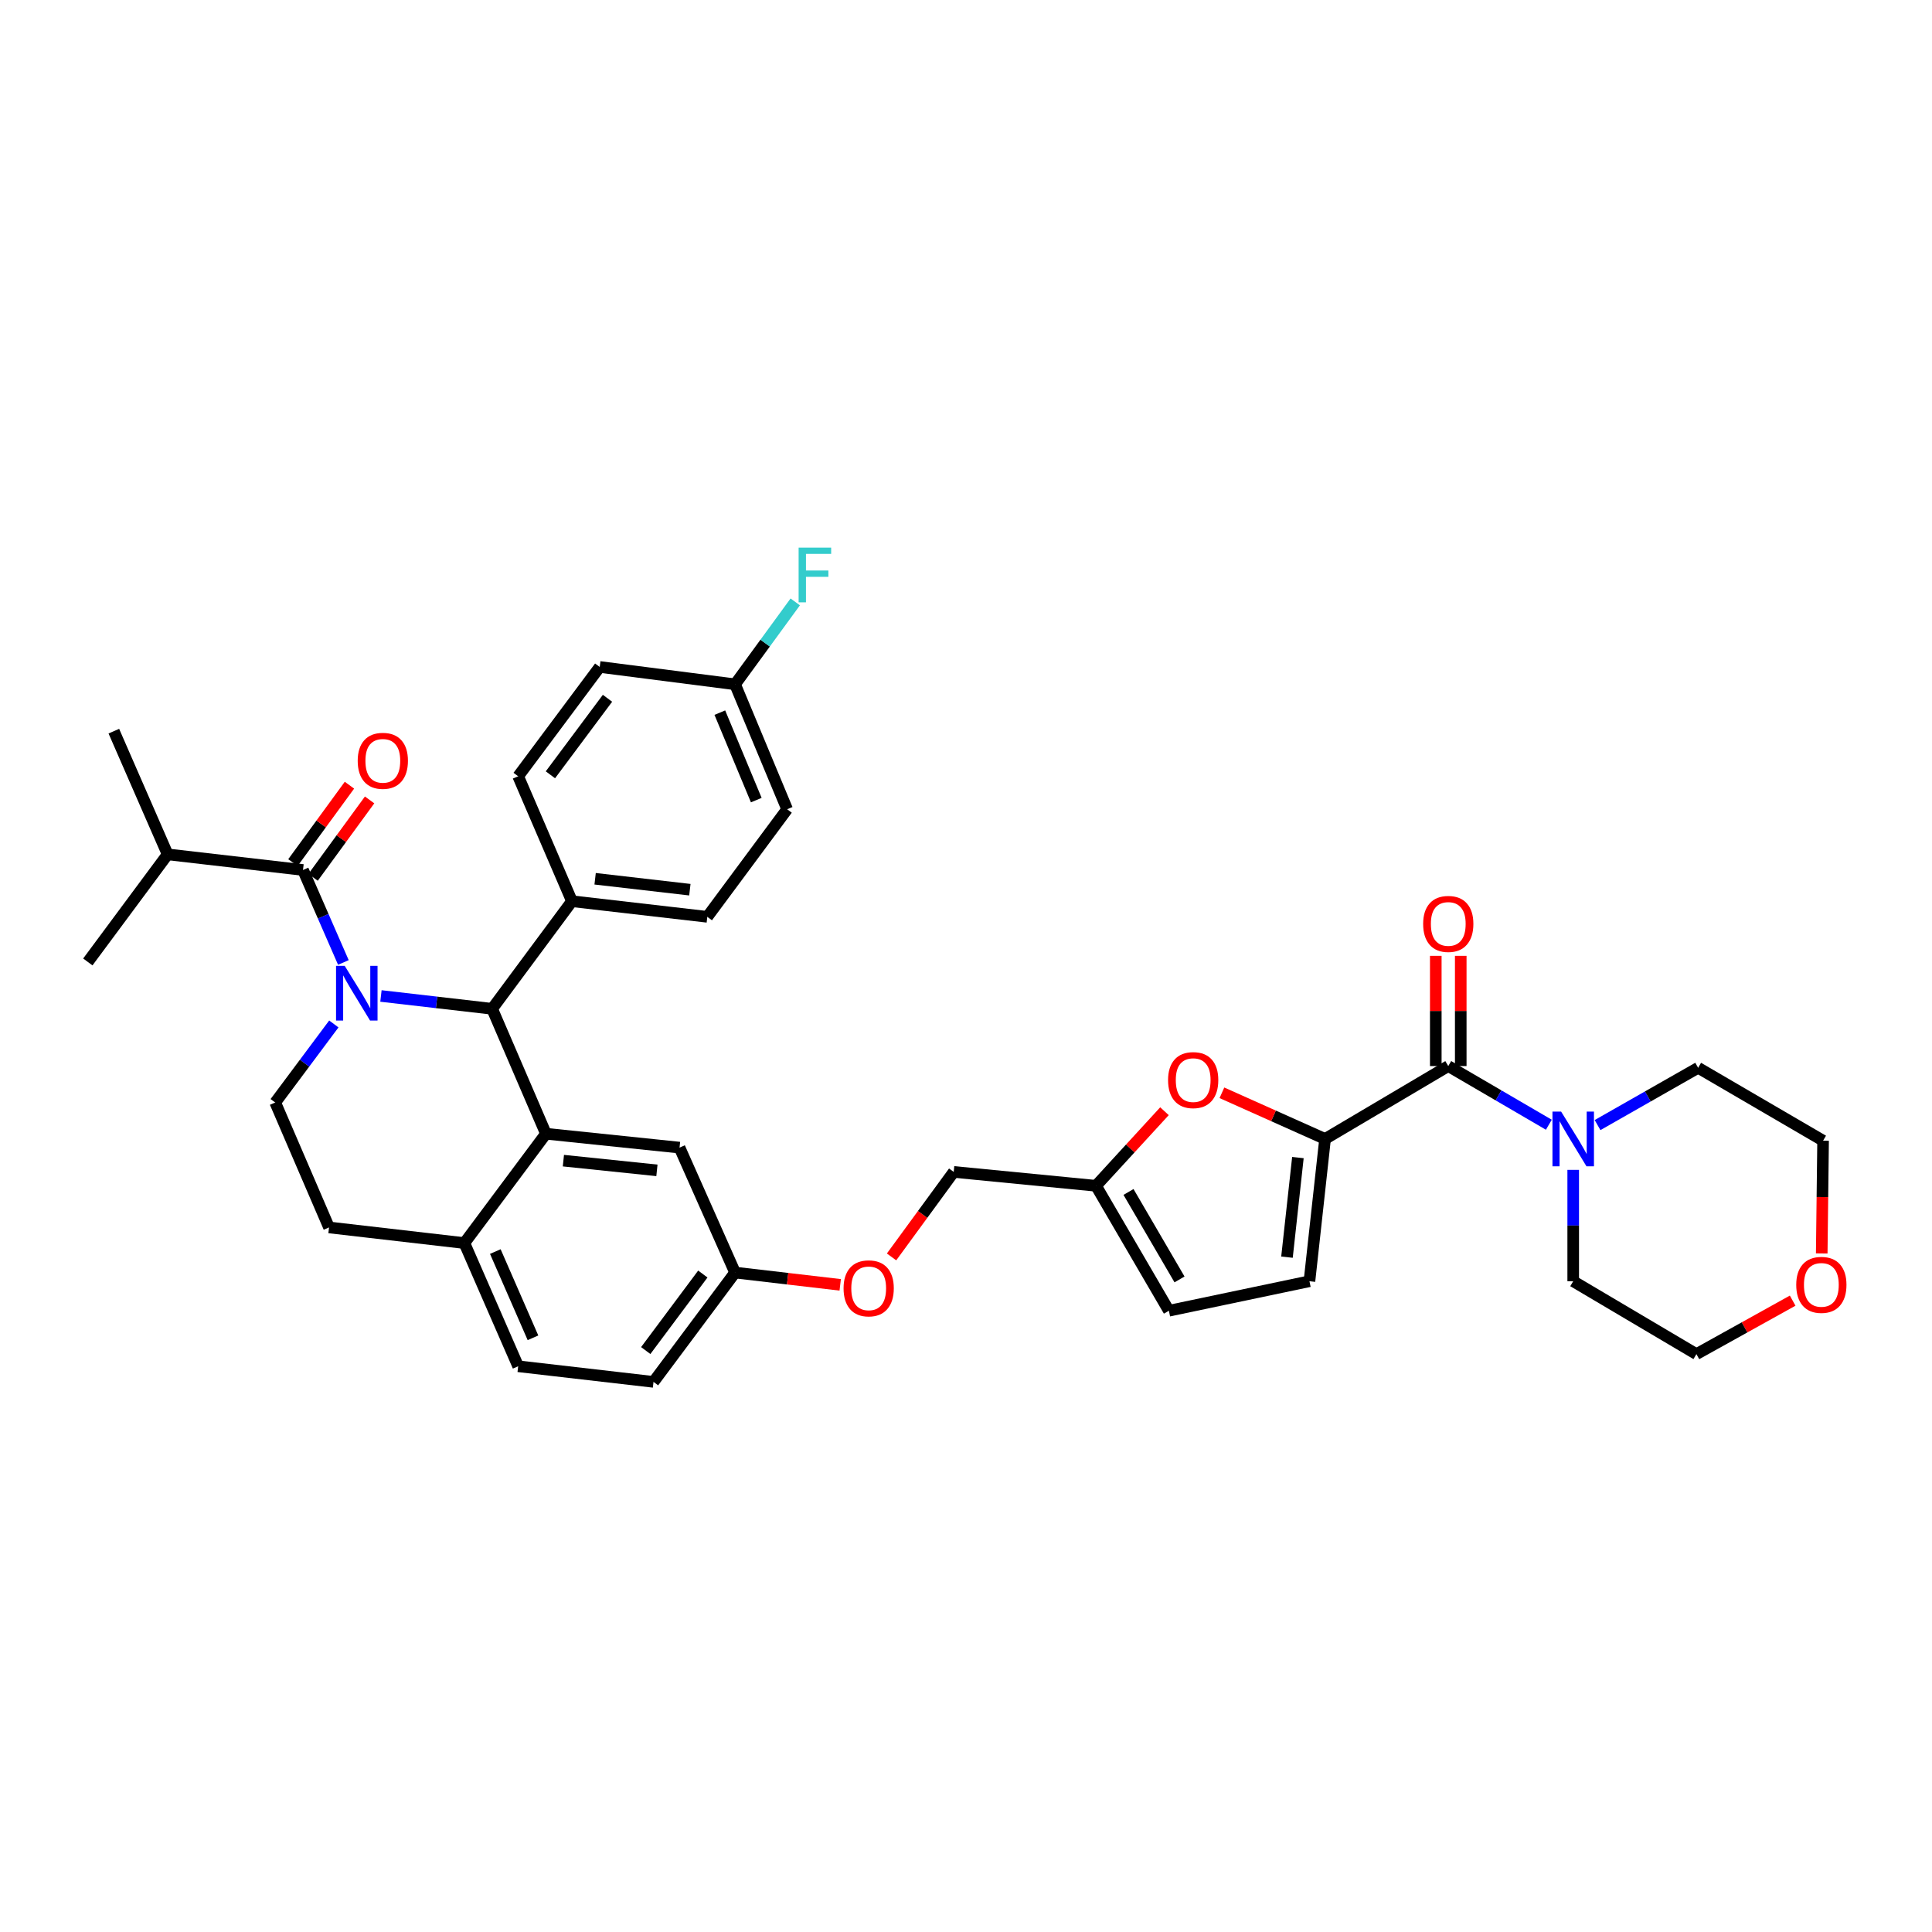 <?xml version='1.0' encoding='iso-8859-1'?>
<svg version='1.1' baseProfile='full'
              xmlns='http://www.w3.org/2000/svg'
                      xmlns:rdkit='http://www.rdkit.org/xml'
                      xmlns:xlink='http://www.w3.org/1999/xlink'
                  xml:space='preserve'
width='1000px' height='1000px' viewBox='0 0 1000 1000'>
<!-- END OF HEADER -->
<rect style='opacity:1.0;fill:#FFFFFF;stroke:none' width='1000' height='1000' x='0' y='0'> </rect>
<path class='bond-0' d='M 927.88,673.213 L 902.968,687.051' style='fill:none;fill-rule:evenodd;stroke:#FF0000;stroke-width:6px;stroke-linecap:butt;stroke-linejoin:miter;stroke-opacity:1' />
<path class='bond-0' d='M 902.968,687.051 L 878.057,700.889' style='fill:none;fill-rule:evenodd;stroke:#000000;stroke-width:6px;stroke-linecap:butt;stroke-linejoin:miter;stroke-opacity:1' />
<path class='bond-1' d='M 942.924,648.78 L 943.275,619.598' style='fill:none;fill-rule:evenodd;stroke:#FF0000;stroke-width:6px;stroke-linecap:butt;stroke-linejoin:miter;stroke-opacity:1' />
<path class='bond-1' d='M 943.275,619.598 L 943.626,590.416' style='fill:none;fill-rule:evenodd;stroke:#000000;stroke-width:6px;stroke-linecap:butt;stroke-linejoin:miter;stroke-opacity:1' />
<path class='bond-2' d='M 749.618,551.792 L 775.648,566.977' style='fill:none;fill-rule:evenodd;stroke:#000000;stroke-width:6px;stroke-linecap:butt;stroke-linejoin:miter;stroke-opacity:1' />
<path class='bond-2' d='M 775.648,566.977 L 801.678,582.161' style='fill:none;fill-rule:evenodd;stroke:#0000FF;stroke-width:6px;stroke-linecap:butt;stroke-linejoin:miter;stroke-opacity:1' />
<path class='bond-3' d='M 756.078,551.792 L 756.078,523.267' style='fill:none;fill-rule:evenodd;stroke:#000000;stroke-width:6px;stroke-linecap:butt;stroke-linejoin:miter;stroke-opacity:1' />
<path class='bond-3' d='M 756.078,523.267 L 756.078,494.742' style='fill:none;fill-rule:evenodd;stroke:#FF0000;stroke-width:6px;stroke-linecap:butt;stroke-linejoin:miter;stroke-opacity:1' />
<path class='bond-3' d='M 743.158,551.792 L 743.158,523.267' style='fill:none;fill-rule:evenodd;stroke:#000000;stroke-width:6px;stroke-linecap:butt;stroke-linejoin:miter;stroke-opacity:1' />
<path class='bond-3' d='M 743.158,523.267 L 743.158,494.742' style='fill:none;fill-rule:evenodd;stroke:#FF0000;stroke-width:6px;stroke-linecap:butt;stroke-linejoin:miter;stroke-opacity:1' />
<path class='bond-4' d='M 749.618,551.792 L 685.85,589.518' style='fill:none;fill-rule:evenodd;stroke:#000000;stroke-width:6px;stroke-linecap:butt;stroke-linejoin:miter;stroke-opacity:1' />
<path class='bond-5' d='M 826.89,582.342 L 852.922,567.515' style='fill:none;fill-rule:evenodd;stroke:#0000FF;stroke-width:6px;stroke-linecap:butt;stroke-linejoin:miter;stroke-opacity:1' />
<path class='bond-5' d='M 852.922,567.515 L 878.954,552.689' style='fill:none;fill-rule:evenodd;stroke:#000000;stroke-width:6px;stroke-linecap:butt;stroke-linejoin:miter;stroke-opacity:1' />
<path class='bond-6' d='M 814.29,605.519 L 814.29,634.341' style='fill:none;fill-rule:evenodd;stroke:#0000FF;stroke-width:6px;stroke-linecap:butt;stroke-linejoin:miter;stroke-opacity:1' />
<path class='bond-6' d='M 814.29,634.341 L 814.29,663.163' style='fill:none;fill-rule:evenodd;stroke:#000000;stroke-width:6px;stroke-linecap:butt;stroke-linejoin:miter;stroke-opacity:1' />
<path class='bond-7' d='M 878.954,552.689 L 943.626,590.416' style='fill:none;fill-rule:evenodd;stroke:#000000;stroke-width:6px;stroke-linecap:butt;stroke-linejoin:miter;stroke-opacity:1' />
<path class='bond-8' d='M 338.258,715.259 L 380.471,658.676' style='fill:none;fill-rule:evenodd;stroke:#000000;stroke-width:6px;stroke-linecap:butt;stroke-linejoin:miter;stroke-opacity:1' />
<path class='bond-8' d='M 334.235,699.046 L 363.783,659.438' style='fill:none;fill-rule:evenodd;stroke:#000000;stroke-width:6px;stroke-linecap:butt;stroke-linejoin:miter;stroke-opacity:1' />
<path class='bond-9' d='M 338.258,715.259 L 268.203,707.177' style='fill:none;fill-rule:evenodd;stroke:#000000;stroke-width:6px;stroke-linecap:butt;stroke-linejoin:miter;stroke-opacity:1' />
<path class='bond-10' d='M 380.471,658.676 L 351.731,594.004' style='fill:none;fill-rule:evenodd;stroke:#000000;stroke-width:6px;stroke-linecap:butt;stroke-linejoin:miter;stroke-opacity:1' />
<path class='bond-11' d='M 380.471,658.676 L 407.68,661.856' style='fill:none;fill-rule:evenodd;stroke:#000000;stroke-width:6px;stroke-linecap:butt;stroke-linejoin:miter;stroke-opacity:1' />
<path class='bond-11' d='M 407.68,661.856 L 434.888,665.036' style='fill:none;fill-rule:evenodd;stroke:#FF0000;stroke-width:6px;stroke-linecap:butt;stroke-linejoin:miter;stroke-opacity:1' />
<path class='bond-12' d='M 351.731,594.004 L 282.573,586.819' style='fill:none;fill-rule:evenodd;stroke:#000000;stroke-width:6px;stroke-linecap:butt;stroke-linejoin:miter;stroke-opacity:1' />
<path class='bond-12' d='M 340.022,605.778 L 291.612,600.748' style='fill:none;fill-rule:evenodd;stroke:#000000;stroke-width:6px;stroke-linecap:butt;stroke-linejoin:miter;stroke-opacity:1' />
<path class='bond-13' d='M 268.203,707.177 L 240.36,643.409' style='fill:none;fill-rule:evenodd;stroke:#000000;stroke-width:6px;stroke-linecap:butt;stroke-linejoin:miter;stroke-opacity:1' />
<path class='bond-13' d='M 275.867,692.442 L 256.377,647.804' style='fill:none;fill-rule:evenodd;stroke:#000000;stroke-width:6px;stroke-linecap:butt;stroke-linejoin:miter;stroke-opacity:1' />
<path class='bond-14' d='M 240.36,643.409 L 282.573,586.819' style='fill:none;fill-rule:evenodd;stroke:#000000;stroke-width:6px;stroke-linecap:butt;stroke-linejoin:miter;stroke-opacity:1' />
<path class='bond-15' d='M 240.36,643.409 L 170.305,635.32' style='fill:none;fill-rule:evenodd;stroke:#000000;stroke-width:6px;stroke-linecap:butt;stroke-linejoin:miter;stroke-opacity:1' />
<path class='bond-16' d='M 282.573,586.819 L 254.73,522.155' style='fill:none;fill-rule:evenodd;stroke:#000000;stroke-width:6px;stroke-linecap:butt;stroke-linejoin:miter;stroke-opacity:1' />
<path class='bond-17' d='M 254.73,522.155 L 296.046,466.469' style='fill:none;fill-rule:evenodd;stroke:#000000;stroke-width:6px;stroke-linecap:butt;stroke-linejoin:miter;stroke-opacity:1' />
<path class='bond-18' d='M 254.73,522.155 L 225.954,518.835' style='fill:none;fill-rule:evenodd;stroke:#000000;stroke-width:6px;stroke-linecap:butt;stroke-linejoin:miter;stroke-opacity:1' />
<path class='bond-18' d='M 225.954,518.835 L 197.178,515.515' style='fill:none;fill-rule:evenodd;stroke:#0000FF;stroke-width:6px;stroke-linecap:butt;stroke-linejoin:miter;stroke-opacity:1' />
<path class='bond-19' d='M 172.792,529.997 L 157.624,550.326' style='fill:none;fill-rule:evenodd;stroke:#0000FF;stroke-width:6px;stroke-linecap:butt;stroke-linejoin:miter;stroke-opacity:1' />
<path class='bond-19' d='M 157.624,550.326 L 142.455,570.655' style='fill:none;fill-rule:evenodd;stroke:#000000;stroke-width:6px;stroke-linecap:butt;stroke-linejoin:miter;stroke-opacity:1' />
<path class='bond-20' d='M 177.734,498.173 L 167.283,474.235' style='fill:none;fill-rule:evenodd;stroke:#0000FF;stroke-width:6px;stroke-linecap:butt;stroke-linejoin:miter;stroke-opacity:1' />
<path class='bond-20' d='M 167.283,474.235 L 156.832,450.298' style='fill:none;fill-rule:evenodd;stroke:#000000;stroke-width:6px;stroke-linecap:butt;stroke-linejoin:miter;stroke-opacity:1' />
<path class='bond-21' d='M 142.455,570.655 L 170.305,635.32' style='fill:none;fill-rule:evenodd;stroke:#000000;stroke-width:6px;stroke-linecap:butt;stroke-linejoin:miter;stroke-opacity:1' />
<path class='bond-22' d='M 685.85,589.518 L 659.155,577.574' style='fill:none;fill-rule:evenodd;stroke:#000000;stroke-width:6px;stroke-linecap:butt;stroke-linejoin:miter;stroke-opacity:1' />
<path class='bond-22' d='M 659.155,577.574 L 632.459,565.63' style='fill:none;fill-rule:evenodd;stroke:#FF0000;stroke-width:6px;stroke-linecap:butt;stroke-linejoin:miter;stroke-opacity:1' />
<path class='bond-23' d='M 685.85,589.518 L 677.768,663.163' style='fill:none;fill-rule:evenodd;stroke:#000000;stroke-width:6px;stroke-linecap:butt;stroke-linejoin:miter;stroke-opacity:1' />
<path class='bond-23' d='M 671.795,599.156 L 666.137,650.706' style='fill:none;fill-rule:evenodd;stroke:#000000;stroke-width:6px;stroke-linecap:butt;stroke-linejoin:miter;stroke-opacity:1' />
<path class='bond-24' d='M 461.466,650.575 L 477.554,628.577' style='fill:none;fill-rule:evenodd;stroke:#FF0000;stroke-width:6px;stroke-linecap:butt;stroke-linejoin:miter;stroke-opacity:1' />
<path class='bond-24' d='M 477.554,628.577 L 493.643,606.58' style='fill:none;fill-rule:evenodd;stroke:#000000;stroke-width:6px;stroke-linecap:butt;stroke-linejoin:miter;stroke-opacity:1' />
<path class='bond-25' d='M 86.77,442.216 L 58.927,378.448' style='fill:none;fill-rule:evenodd;stroke:#000000;stroke-width:6px;stroke-linecap:butt;stroke-linejoin:miter;stroke-opacity:1' />
<path class='bond-26' d='M 86.77,442.216 L 45.455,497.901' style='fill:none;fill-rule:evenodd;stroke:#000000;stroke-width:6px;stroke-linecap:butt;stroke-linejoin:miter;stroke-opacity:1' />
<path class='bond-27' d='M 86.77,442.216 L 156.832,450.298' style='fill:none;fill-rule:evenodd;stroke:#000000;stroke-width:6px;stroke-linecap:butt;stroke-linejoin:miter;stroke-opacity:1' />
<path class='bond-28' d='M 162.05,454.107 L 176.679,434.072' style='fill:none;fill-rule:evenodd;stroke:#000000;stroke-width:6px;stroke-linecap:butt;stroke-linejoin:miter;stroke-opacity:1' />
<path class='bond-28' d='M 176.679,434.072 L 191.309,414.036' style='fill:none;fill-rule:evenodd;stroke:#FF0000;stroke-width:6px;stroke-linecap:butt;stroke-linejoin:miter;stroke-opacity:1' />
<path class='bond-28' d='M 151.615,446.488 L 166.245,426.453' style='fill:none;fill-rule:evenodd;stroke:#000000;stroke-width:6px;stroke-linecap:butt;stroke-linejoin:miter;stroke-opacity:1' />
<path class='bond-28' d='M 166.245,426.453 L 180.874,406.417' style='fill:none;fill-rule:evenodd;stroke:#FF0000;stroke-width:6px;stroke-linecap:butt;stroke-linejoin:miter;stroke-opacity:1' />
<path class='bond-29' d='M 296.046,466.469 L 366.101,474.552' style='fill:none;fill-rule:evenodd;stroke:#000000;stroke-width:6px;stroke-linecap:butt;stroke-linejoin:miter;stroke-opacity:1' />
<path class='bond-29' d='M 308.035,454.847 L 357.073,460.504' style='fill:none;fill-rule:evenodd;stroke:#000000;stroke-width:6px;stroke-linecap:butt;stroke-linejoin:miter;stroke-opacity:1' />
<path class='bond-30' d='M 296.046,466.469 L 268.203,401.797' style='fill:none;fill-rule:evenodd;stroke:#000000;stroke-width:6px;stroke-linecap:butt;stroke-linejoin:miter;stroke-opacity:1' />
<path class='bond-31' d='M 366.101,474.552 L 407.416,418.866' style='fill:none;fill-rule:evenodd;stroke:#000000;stroke-width:6px;stroke-linecap:butt;stroke-linejoin:miter;stroke-opacity:1' />
<path class='bond-32' d='M 407.416,418.866 L 380.471,354.194' style='fill:none;fill-rule:evenodd;stroke:#000000;stroke-width:6px;stroke-linecap:butt;stroke-linejoin:miter;stroke-opacity:1' />
<path class='bond-32' d='M 391.448,414.135 L 372.586,368.864' style='fill:none;fill-rule:evenodd;stroke:#000000;stroke-width:6px;stroke-linecap:butt;stroke-linejoin:miter;stroke-opacity:1' />
<path class='bond-33' d='M 380.471,354.194 L 310.416,345.215' style='fill:none;fill-rule:evenodd;stroke:#000000;stroke-width:6px;stroke-linecap:butt;stroke-linejoin:miter;stroke-opacity:1' />
<path class='bond-34' d='M 380.471,354.194 L 396.043,332.868' style='fill:none;fill-rule:evenodd;stroke:#000000;stroke-width:6px;stroke-linecap:butt;stroke-linejoin:miter;stroke-opacity:1' />
<path class='bond-34' d='M 396.043,332.868 L 411.615,311.542' style='fill:none;fill-rule:evenodd;stroke:#33CCCC;stroke-width:6px;stroke-linecap:butt;stroke-linejoin:miter;stroke-opacity:1' />
<path class='bond-35' d='M 310.416,345.215 L 268.203,401.797' style='fill:none;fill-rule:evenodd;stroke:#000000;stroke-width:6px;stroke-linecap:butt;stroke-linejoin:miter;stroke-opacity:1' />
<path class='bond-35' d='M 314.439,361.428 L 284.891,401.036' style='fill:none;fill-rule:evenodd;stroke:#000000;stroke-width:6px;stroke-linecap:butt;stroke-linejoin:miter;stroke-opacity:1' />
<path class='bond-36' d='M 602.73,575.164 L 585.012,594.464' style='fill:none;fill-rule:evenodd;stroke:#FF0000;stroke-width:6px;stroke-linecap:butt;stroke-linejoin:miter;stroke-opacity:1' />
<path class='bond-36' d='M 585.012,594.464 L 567.295,613.765' style='fill:none;fill-rule:evenodd;stroke:#000000;stroke-width:6px;stroke-linecap:butt;stroke-linejoin:miter;stroke-opacity:1' />
<path class='bond-37' d='M 567.295,613.765 L 605.014,678.437' style='fill:none;fill-rule:evenodd;stroke:#000000;stroke-width:6px;stroke-linecap:butt;stroke-linejoin:miter;stroke-opacity:1' />
<path class='bond-37' d='M 584.113,616.956 L 610.516,662.227' style='fill:none;fill-rule:evenodd;stroke:#000000;stroke-width:6px;stroke-linecap:butt;stroke-linejoin:miter;stroke-opacity:1' />
<path class='bond-38' d='M 567.295,613.765 L 493.643,606.58' style='fill:none;fill-rule:evenodd;stroke:#000000;stroke-width:6px;stroke-linecap:butt;stroke-linejoin:miter;stroke-opacity:1' />
<path class='bond-39' d='M 605.014,678.437 L 677.768,663.163' style='fill:none;fill-rule:evenodd;stroke:#000000;stroke-width:6px;stroke-linecap:butt;stroke-linejoin:miter;stroke-opacity:1' />
<path class='bond-40' d='M 814.29,663.163 L 878.057,700.889' style='fill:none;fill-rule:evenodd;stroke:#000000;stroke-width:6px;stroke-linecap:butt;stroke-linejoin:miter;stroke-opacity:1' />
<path  class='atom-0' d='M 929.729 665.044
Q 929.729 658.244, 933.089 654.444
Q 936.449 650.644, 942.729 650.644
Q 949.009 650.644, 952.369 654.444
Q 955.729 658.244, 955.729 665.044
Q 955.729 671.924, 952.329 675.844
Q 948.929 679.724, 942.729 679.724
Q 936.489 679.724, 933.089 675.844
Q 929.729 671.964, 929.729 665.044
M 942.729 676.524
Q 947.049 676.524, 949.369 673.644
Q 951.729 670.724, 951.729 665.044
Q 951.729 659.484, 949.369 656.684
Q 947.049 653.844, 942.729 653.844
Q 938.409 653.844, 936.049 656.644
Q 933.729 659.444, 933.729 665.044
Q 933.729 670.764, 936.049 673.644
Q 938.409 676.524, 942.729 676.524
' fill='#FF0000'/>
<path  class='atom-2' d='M 808.03 575.358
L 817.31 590.358
Q 818.23 591.838, 819.71 594.518
Q 821.19 597.198, 821.27 597.358
L 821.27 575.358
L 825.03 575.358
L 825.03 603.678
L 821.15 603.678
L 811.19 587.278
Q 810.03 585.358, 808.79 583.158
Q 807.59 580.958, 807.23 580.278
L 807.23 603.678
L 803.55 603.678
L 803.55 575.358
L 808.03 575.358
' fill='#0000FF'/>
<path  class='atom-3' d='M 736.618 478.221
Q 736.618 471.421, 739.978 467.621
Q 743.338 463.821, 749.618 463.821
Q 755.898 463.821, 759.258 467.621
Q 762.618 471.421, 762.618 478.221
Q 762.618 485.101, 759.218 489.021
Q 755.818 492.901, 749.618 492.901
Q 743.378 492.901, 739.978 489.021
Q 736.618 485.141, 736.618 478.221
M 749.618 489.701
Q 753.938 489.701, 756.258 486.821
Q 758.618 483.901, 758.618 478.221
Q 758.618 472.661, 756.258 469.861
Q 753.938 467.021, 749.618 467.021
Q 745.298 467.021, 742.938 469.821
Q 740.618 472.621, 740.618 478.221
Q 740.618 483.941, 742.938 486.821
Q 745.298 489.701, 749.618 489.701
' fill='#FF0000'/>
<path  class='atom-12' d='M 178.415 499.913
L 187.695 514.913
Q 188.615 516.393, 190.095 519.073
Q 191.575 521.753, 191.655 521.913
L 191.655 499.913
L 195.415 499.913
L 195.415 528.233
L 191.535 528.233
L 181.575 511.833
Q 180.415 509.913, 179.175 507.713
Q 177.975 505.513, 177.615 504.833
L 177.615 528.233
L 173.935 528.233
L 173.935 499.913
L 178.415 499.913
' fill='#0000FF'/>
<path  class='atom-16' d='M 436.629 666.839
Q 436.629 660.039, 439.989 656.239
Q 443.349 652.439, 449.629 652.439
Q 455.909 652.439, 459.269 656.239
Q 462.629 660.039, 462.629 666.839
Q 462.629 673.719, 459.229 677.639
Q 455.829 681.519, 449.629 681.519
Q 443.389 681.519, 439.989 677.639
Q 436.629 673.759, 436.629 666.839
M 449.629 678.319
Q 453.949 678.319, 456.269 675.439
Q 458.629 672.519, 458.629 666.839
Q 458.629 661.279, 456.269 658.479
Q 453.949 655.639, 449.629 655.639
Q 445.309 655.639, 442.949 658.439
Q 440.629 661.239, 440.629 666.839
Q 440.629 672.559, 442.949 675.439
Q 445.309 678.319, 449.629 678.319
' fill='#FF0000'/>
<path  class='atom-19' d='M 185.148 393.795
Q 185.148 386.995, 188.508 383.195
Q 191.868 379.395, 198.148 379.395
Q 204.428 379.395, 207.788 383.195
Q 211.148 386.995, 211.148 393.795
Q 211.148 400.675, 207.748 404.595
Q 204.348 408.475, 198.148 408.475
Q 191.908 408.475, 188.508 404.595
Q 185.148 400.715, 185.148 393.795
M 198.148 405.275
Q 202.468 405.275, 204.788 402.395
Q 207.148 399.475, 207.148 393.795
Q 207.148 388.235, 204.788 385.435
Q 202.468 382.595, 198.148 382.595
Q 193.828 382.595, 191.468 385.395
Q 189.148 388.195, 189.148 393.795
Q 189.148 399.515, 191.468 402.395
Q 193.828 405.275, 198.148 405.275
' fill='#FF0000'/>
<path  class='atom-27' d='M 413.366 283.452
L 430.206 283.452
L 430.206 286.692
L 417.166 286.692
L 417.166 295.292
L 428.766 295.292
L 428.766 298.572
L 417.166 298.572
L 417.166 311.772
L 413.366 311.772
L 413.366 283.452
' fill='#33CCCC'/>
<path  class='atom-29' d='M 604.589 559.057
Q 604.589 552.257, 607.949 548.457
Q 611.309 544.657, 617.589 544.657
Q 623.869 544.657, 627.229 548.457
Q 630.589 552.257, 630.589 559.057
Q 630.589 565.937, 627.189 569.857
Q 623.789 573.737, 617.589 573.737
Q 611.349 573.737, 607.949 569.857
Q 604.589 565.977, 604.589 559.057
M 617.589 570.537
Q 621.909 570.537, 624.229 567.657
Q 626.589 564.737, 626.589 559.057
Q 626.589 553.497, 624.229 550.697
Q 621.909 547.857, 617.589 547.857
Q 613.269 547.857, 610.909 550.657
Q 608.589 553.457, 608.589 559.057
Q 608.589 564.777, 610.909 567.657
Q 613.269 570.537, 617.589 570.537
' fill='#FF0000'/>
</svg>
